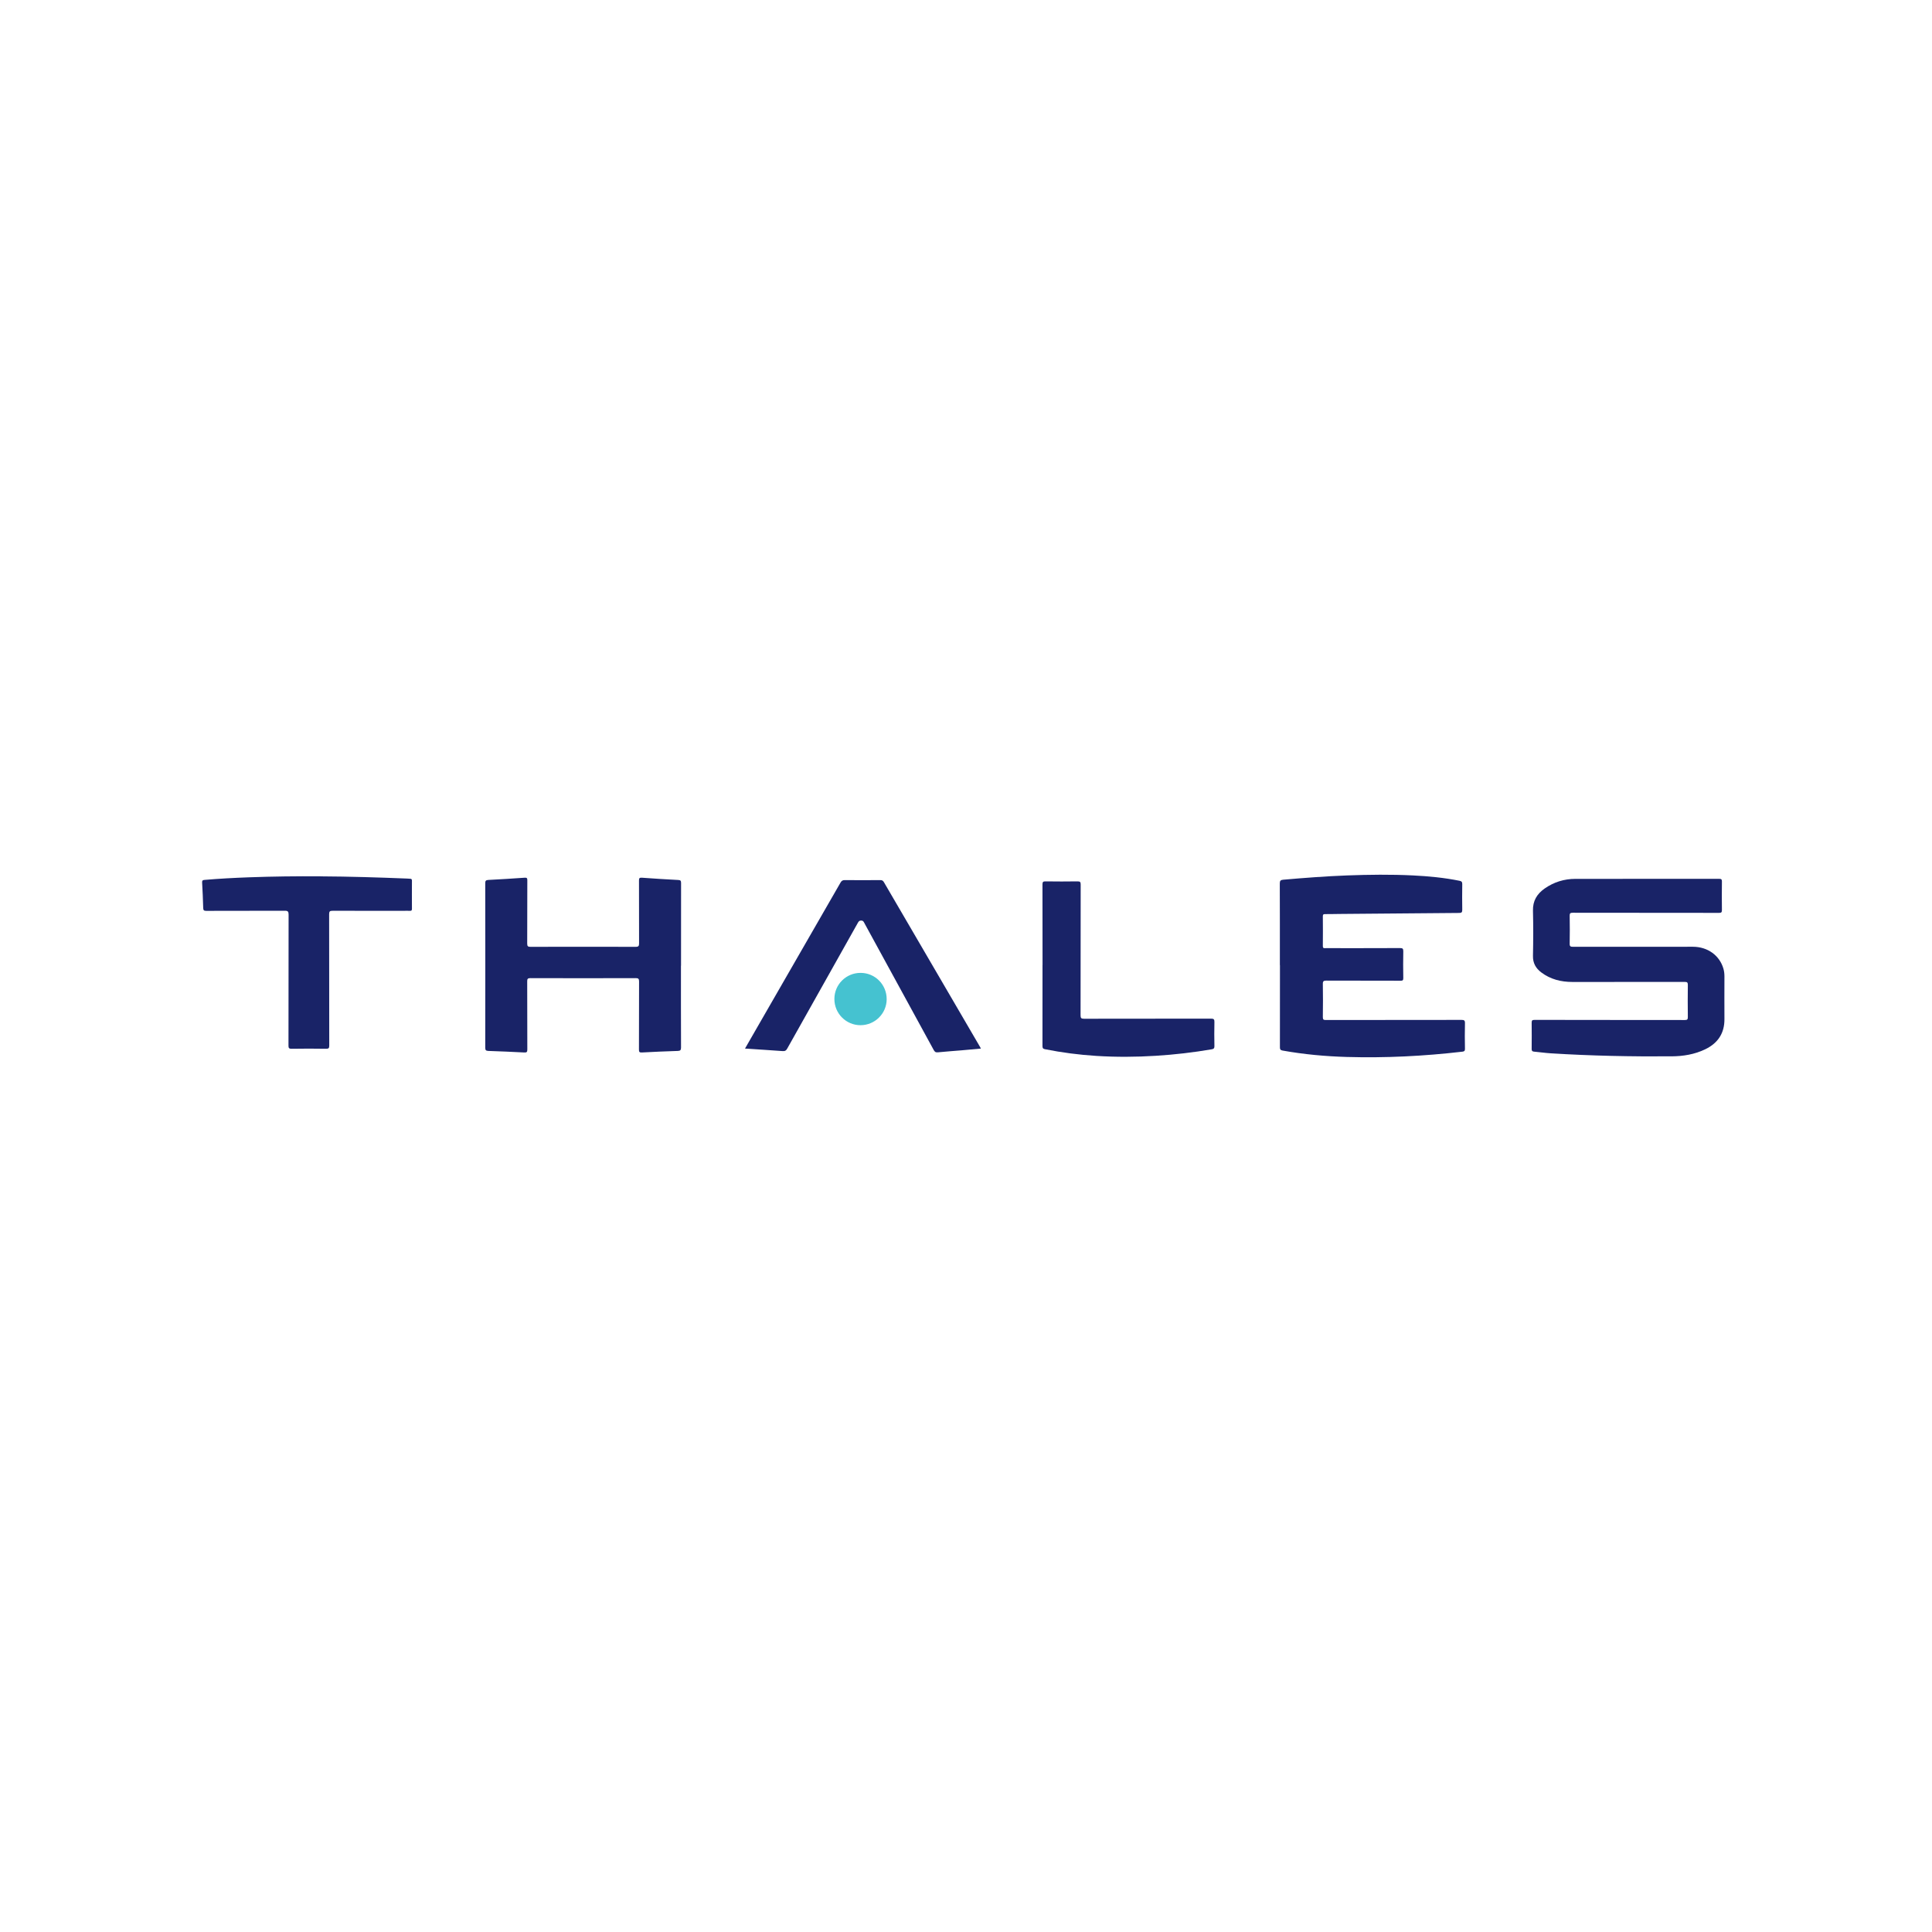 <?xml version="1.0" encoding="UTF-8"?><svg id="a" xmlns="http://www.w3.org/2000/svg" viewBox="0 0 500 500"><defs><style>.b{fill:#192367;}.c{fill:#45c2d0;}</style></defs><path class="b" d="M416.65,263.97c6.46,0,12.92,0,19.39,.01,.61,0,.78-.15,.77-.76-.03-2.78-.04-5.57,0-8.35,0-.65-.21-.75-.79-.75-9.69,.02-19.39,0-29.08,.01-2.95,0-5.68-.68-8.06-2.47-1.42-1.07-2.19-2.42-2.15-4.29,.08-3.89,.1-7.78,0-11.67-.07-2.57,1.05-4.38,3.06-5.78,2.38-1.65,5.03-2.47,7.92-2.47,12.41,0,24.81,0,37.22-.01,.53,0,.7,.13,.7,.68-.03,2.47-.04,4.95,0,7.42,0,.62-.21,.71-.76,.71-4.16-.02-8.32-.01-12.48-.01-8.45,0-16.9,0-25.36-.02-.64,0-.82,.15-.8,.8,.04,2.4,.05,4.79,0,7.19-.02,.72,.23,.82,.86,.82,10.34-.02,20.68-.02,31.02-.01,3.84,0,6.94,2.26,7.92,5.71,.18,.65,.25,1.31,.25,1.98,0,3.66-.03,7.32,0,10.98,.04,3.7-1.68,6.27-4.96,7.86-2.75,1.33-5.71,1.81-8.72,1.83-10.42,.08-20.83-.13-31.23-.78-1.47-.09-2.93-.31-4.39-.44-.47-.04-.59-.24-.59-.69,.02-2.27,.03-4.53,0-6.8,0-.58,.15-.72,.73-.72,6.51,.02,13.03,.01,19.54,.01Z"/><path class="b" d="M331.23,249.76c0-7.03,.01-14.07-.02-21.1,0-.68,.17-.93,.86-.99,5.51-.48,11.02-.9,16.55-1.11,5.68-.21,11.37-.28,17.05,0,4.05,.2,8.08,.58,12.07,1.39,.54,.11,.69,.32,.69,.87-.03,2.21-.04,4.43,0,6.65,.01,.67-.22,.8-.84,.8-10.31,.07-20.62,.17-30.93,.26-1.24,.01-2.48,.05-3.72,.04-.4,0-.59,.06-.59,.54,.02,2.58,.03,5.15,0,7.73,0,.66,.37,.54,.74,.54,6.41,0,12.82,.01,19.23-.02,.66,0,.86,.13,.85,.83-.05,2.32-.04,4.64,0,6.95,0,.55-.15,.67-.68,.67-6.41-.02-12.82,0-19.23-.03-.66,0-.92,.11-.91,.86,.05,2.86,.04,5.72,0,8.58,0,.61,.15,.76,.76,.76,11.71-.02,23.41,0,35.12-.03,.67,0,.92,.12,.9,.86-.06,2.21-.04,4.43,0,6.65,0,.52-.18,.65-.65,.71-9.95,1.16-19.92,1.66-29.93,1.37-5.58-.16-11.13-.67-16.63-1.66-.55-.1-.68-.32-.68-.86,.02-7.08,.01-14.17,.01-21.25Z"/><path class="b" d="M176.23,249.91c0,7.06-.01,14.12,.02,21.18,0,.68-.19,.87-.84,.89-3.1,.1-6.2,.23-9.29,.4-.63,.03-.76-.14-.76-.74,.02-5.87,0-11.75,.03-17.62,0-.7-.17-.89-.88-.88-9.07,.03-18.14,.03-27.22,0-.68,0-.86,.15-.85,.84,.03,5.87,0,11.75,.03,17.62,0,.64-.13,.82-.8,.78-3.1-.17-6.19-.29-9.29-.4-.64-.02-.8-.23-.8-.86,.02-14.17,.02-28.34,0-42.51,0-.6,.11-.84,.77-.88,3.15-.16,6.29-.36,9.44-.58,.57-.04,.68,.13,.68,.66-.02,5.46,0,10.92-.03,16.39,0,.7,.2,.84,.86,.84,9.07-.02,18.14-.03,27.22,0,.75,0,.87-.24,.87-.91-.02-5.41,0-10.82-.02-16.23,0-.57,.08-.8,.74-.75,3.14,.24,6.29,.42,9.44,.59,.57,.03,.71,.2,.71,.77-.02,7.14-.01,14.27-.01,21.41Z"/><path class="b" d="M192.8,271.38c.89-1.56,1.73-3.03,2.58-4.49,7.38-12.82,14.77-25.65,22.15-38.48,.26-.45,.53-.64,1.07-.64,3.08,.03,6.15,.02,9.23,0,.44,0,.68,.13,.91,.51,8.28,14.21,16.57,28.41,24.87,42.62,.07,.13,.14,.26,.25,.47-1.71,.16-3.35,.31-4.98,.45-2.06,.18-4.12,.31-6.18,.52-.57,.06-.81-.15-1.06-.61-5.96-10.93-11.94-21.86-17.91-32.78-.19-.35-.3-.71-.87-.71-.55,0-.7,.32-.9,.68-6.08,10.81-12.16,21.62-18.22,32.44-.29,.53-.6,.71-1.2,.66-3.19-.24-6.39-.43-9.72-.65Z"/><path class="b" d="M82.98,226.8c7.47,.04,14.93,.27,22.39,.57,.26,.01,.52,.05,.77,.05,.36,0,.47,.15,.47,.51-.01,2.42-.02,4.84,0,7.26,0,.4-.1,.55-.52,.53-.57-.03-1.14,0-1.71,0-6.1,0-12.2,.01-18.3-.01-.68,0-.9,.13-.9,.86,.03,11.33,.01,22.67,.03,34,0,.66-.13,.86-.83,.85-2.97-.05-5.94-.05-8.91,0-.74,.01-.81-.25-.81-.87,.02-11.28,0-22.57,.03-33.85,0-.8-.2-1.01-1-1-6.77,.03-13.54,.01-20.31,.03-.59,0-.77-.14-.79-.75-.05-2.19-.16-4.38-.28-6.56-.03-.49,.1-.66,.6-.7,3.81-.33,7.63-.53,11.45-.67,6.2-.23,12.4-.3,18.6-.26Z"/><path class="b" d="M269.81,249.76c0-6.96,0-13.91-.02-20.87,0-.66,.18-.8,.81-.79,2.76,.04,5.53,.04,8.29,0,.66,0,.79,.19,.79,.82-.02,11.28,0,22.57-.03,33.85,0,.71,.18,.88,.89,.88,10.96-.02,21.91,0,32.87-.03,.7,0,.9,.17,.88,.88-.05,2.09-.04,4.17,0,6.26,0,.51-.15,.7-.66,.79-4.81,.83-9.66,1.39-14.53,1.69-5.11,.32-10.22,.35-15.34,.03-4.49-.28-8.94-.86-13.35-1.74-.51-.1-.62-.33-.62-.83,.02-6.98,.01-13.96,.01-20.94Z"/><path class="c" d="M229.47,258.6c-.01,3.7-3.04,6.71-6.76,6.72-3.74,.01-6.78-3.03-6.77-6.79,0-3.75,3.04-6.77,6.8-6.75,3.75,.01,6.75,3.05,6.73,6.82Z"/></svg>